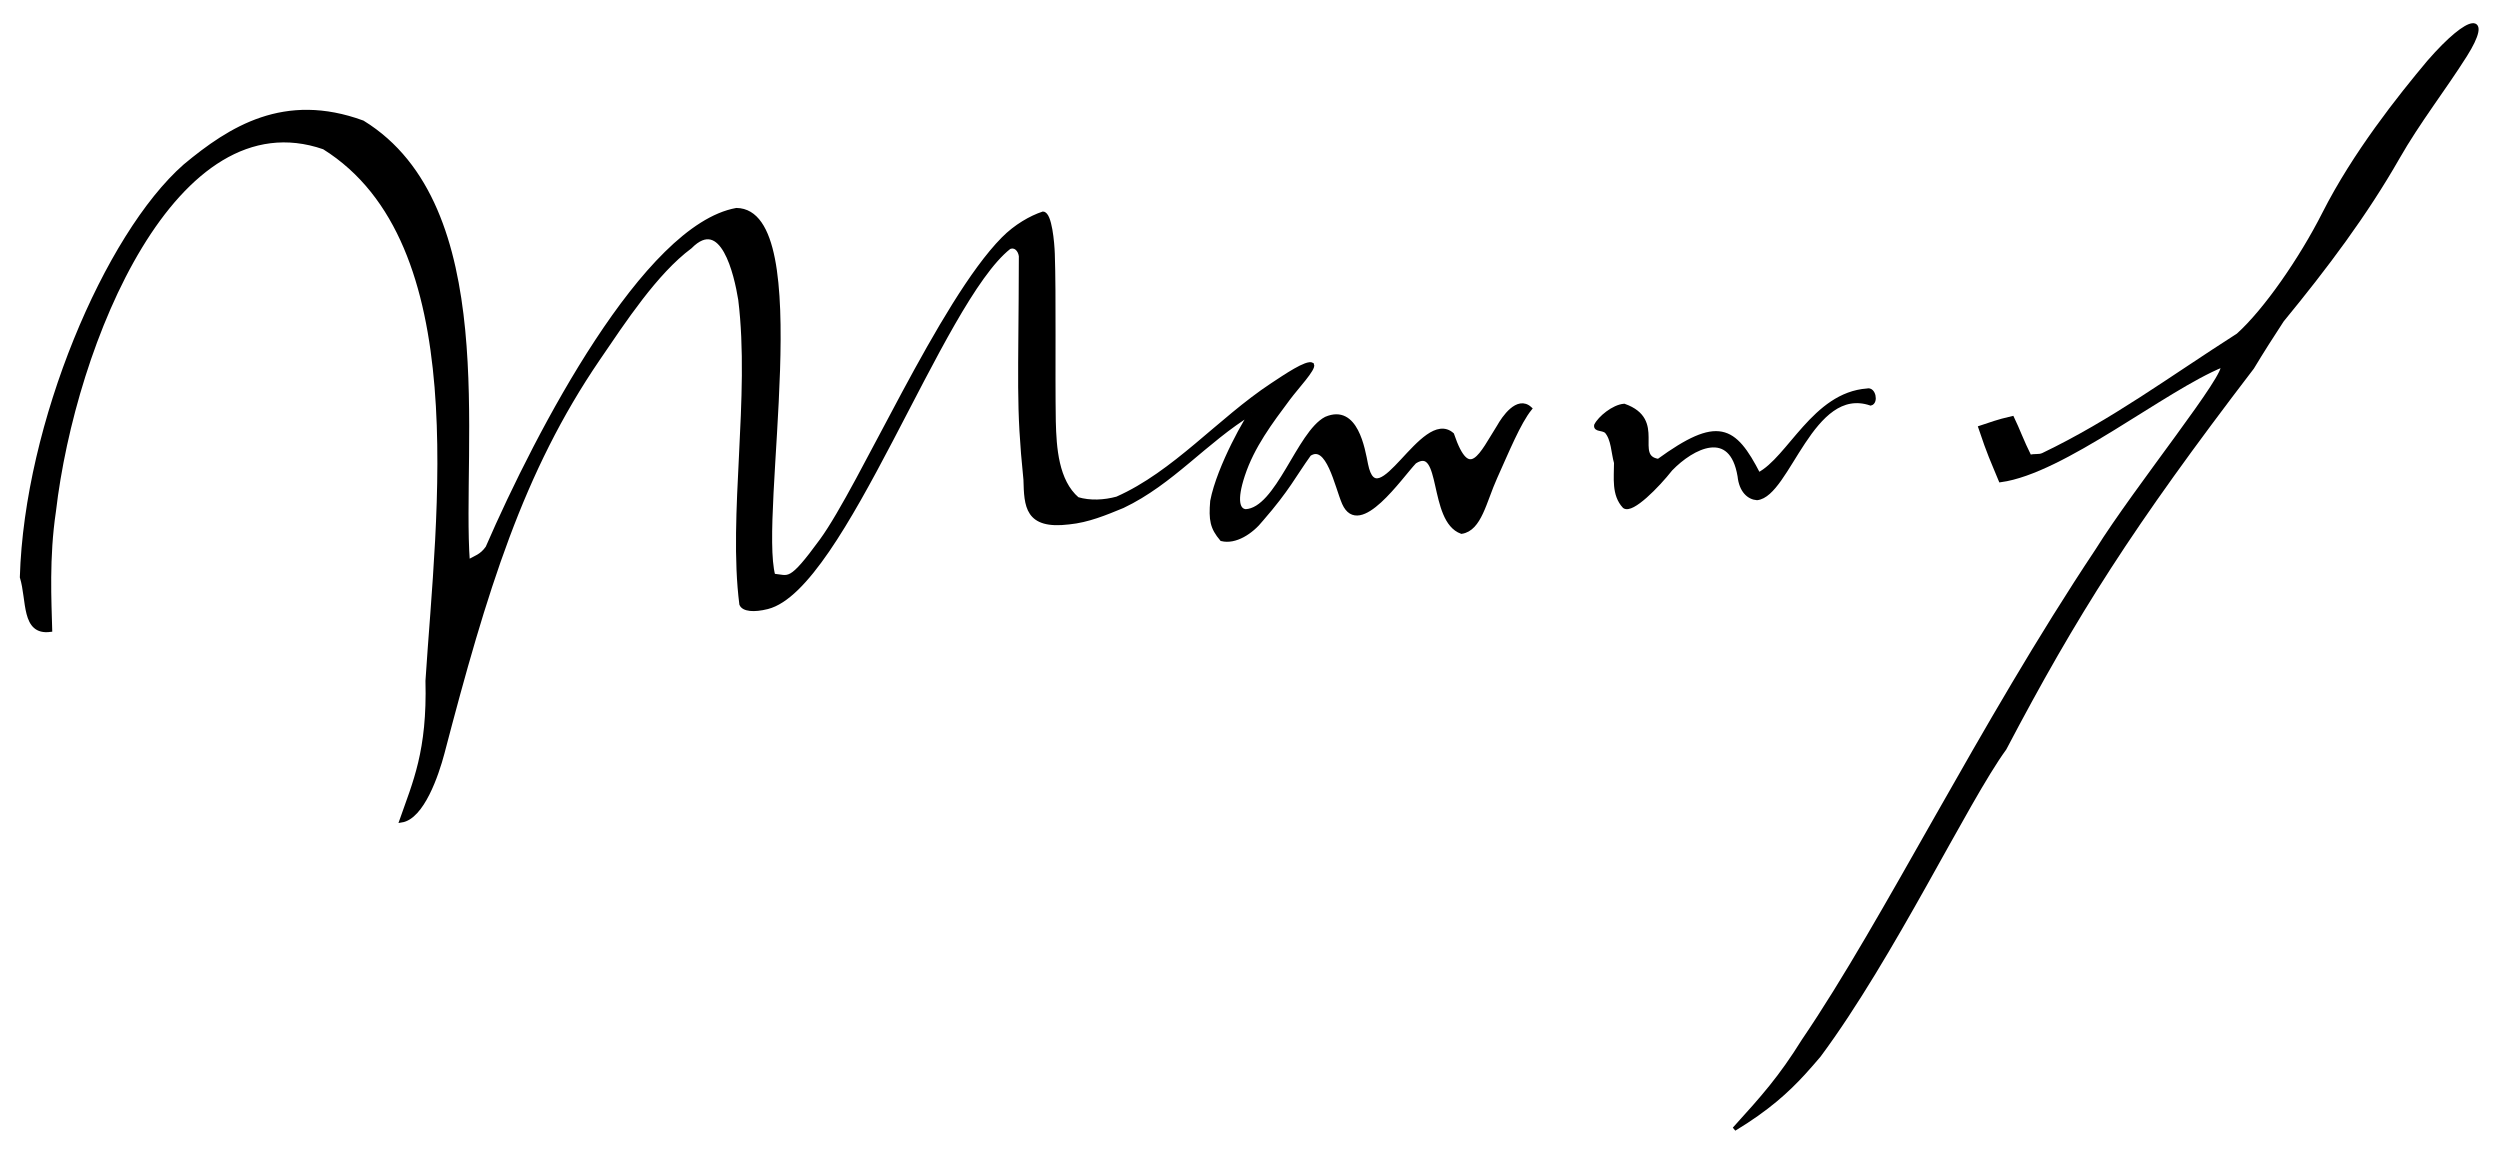 <?xml version="1.0" encoding="UTF-8" standalone="no"?>
<!-- Created with Inkscape (http://www.inkscape.org/) -->
<svg
   xmlns:dc="http://purl.org/dc/elements/1.1/"
   xmlns:cc="http://creativecommons.org/ns#"
   xmlns:rdf="http://www.w3.org/1999/02/22-rdf-syntax-ns#"
   xmlns:svg="http://www.w3.org/2000/svg"
   xmlns="http://www.w3.org/2000/svg"
   xmlns:sodipodi="http://sodipodi.sourceforge.net/DTD/sodipodi-0.dtd"
   xmlns:inkscape="http://www.inkscape.org/namespaces/inkscape"
   width="630"
   height="290"
   id="svg2"
   sodipodi:version="0.32"
   inkscape:version="0.46"
   sodipodi:docname="signature Marie de Hongrie.svg"
   inkscape:output_extension="org.inkscape.output.svg.inkscape"
   version="1.0">
  <defs
     id="defs4">
    <inkscape:perspective
       sodipodi:type="inkscape:persp3d"
       inkscape:vp_x="0 : 526.18109 : 1"
       inkscape:vp_y="0 : 1000 : 0"
       inkscape:vp_z="744.09448 : 526.18109 : 1"
       inkscape:persp3d-origin="372.04724 : 350.78739 : 1"
       id="perspective10" />
    <inkscape:perspective
       id="perspective2447"
       inkscape:persp3d-origin="372.04724 : 350.78739 : 1"
       inkscape:vp_z="744.09448 : 526.18109 : 1"
       inkscape:vp_y="0 : 1000 : 0"
       inkscape:vp_x="0 : 526.18109 : 1"
       sodipodi:type="inkscape:persp3d" />
  </defs>
  <sodipodi:namedview
     id="base"
     pagecolor="#ffffff"
     bordercolor="#666666"
     borderopacity="1.0"
     inkscape:pageopacity="0.0"
     inkscape:pageshadow="2"
     inkscape:zoom="1.4174603"
     inkscape:cx="315"
     inkscape:cy="145"
     inkscape:document-units="px"
     inkscape:current-layer="layer2"
     showgrid="false"
     inkscape:window-width="1024"
     inkscape:window-height="712"
     inkscape:window-x="-4"
     inkscape:window-y="-4"
     showguides="true"
     inkscape:guide-bbox="true" />
  <g
     inkscape:label="signature"
     inkscape:groupmode="layer"
     id="layer1"
     style="display:inline" />
  <g
     inkscape:groupmode="layer"
     id="layer2"
     inkscape:label="reprod">
    <g
       id="g3273"
       transform="translate(-53.258,-382.669)">
      <g
         id="g3283"
         transform="translate(0.156,292.527)">
        <g
           id="g3292"
           transform="translate(-10.378,-300.971)"
           style="fill:#000000;fill-opacity:1;stroke:#000000;stroke-opacity:1">
          <path
             sodipodi:nodetypes="ccccccccscccscccccccccccccscccccccscscccccsscccccc"
             style="fill:#000000;fill-opacity:1;fill-rule:evenodd;stroke:#000000;stroke-width:1px;stroke-linecap:butt;stroke-linejoin:miter;stroke-opacity:1"
             d="M 118.719,114.219 C 98.916,131.62 78.73,179.23 77.594,217.844 C 79.382,223.705 77.901,232.048 84.75,231.156 C 84.57,223.986 83.954,212.928 85.688,201.281 C 90.643,158.697 116.119,96.498 153.75,109.562 C 191.932,133.415 182.499,202.027 179.812,243.969 C 180.268,261.77 176.606,269.59 173.25,279.188 C 178.51,278.361 182.164,267.633 183.594,262.219 C 194.351,221.087 203.451,191.205 222.834,162.805 C 229.282,153.357 237.295,141.086 246.031,134.594 C 254.138,126.381 257.588,141.491 258.625,147.906 C 261.648,172.343 256.041,202.324 258.906,224.656 C 259.457,226.008 262.059,226.266 265.469,225.406 C 284.607,220.579 309.111,148.285 326.406,134.719 C 327.918,134.067 329.112,135.302 329.344,136.938 C 329.283,168.996 328.561,174.226 330.5,193.281 C 330.683,199.907 330.766,205.374 341.469,204.062 C 346.276,203.589 350.63,201.767 355.034,199.951 C 367.454,194.036 375.797,183.562 387.531,176.406 C 386.809,176.788 379.227,189.941 377.562,198.688 C 377.159,203.462 377.539,205.408 379.969,208.281 C 383.347,209.107 387.387,206.584 390,203.281 C 396.663,195.628 398.152,192.275 402.031,186.875 C 406.756,183.713 408.92,194.936 410.781,199.219 C 414.639,207.85 424.987,192.569 428.594,188.781 C 435.916,184.059 432.453,203.534 440.406,206.438 C 445,205.729 446.169,198.779 448.906,192.719 C 451.909,186.071 454.815,178.908 457.656,175.375 C 454.528,172.51 450.984,177.778 449.812,179.875 C 445.445,186.751 442.318,194.553 438.031,181.906 C 430.648,175.459 419.176,203.527 416.344,189.438 C 415.575,185.599 413.843,174.655 406.25,177.906 C 399.348,181.488 394.07,200.829 386,201.219 C 384.084,201.047 383.191,198.584 385.312,192.156 C 387.715,184.863 392.267,178.835 396.781,172.781 C 398.857,169.998 403.29,165.303 402.75,164.281 C 401.452,163.499 395.975,167.238 392.688,169.406 C 379.343,178.207 368.09,191.625 353.6,198.039 C 350.422,198.903 346.781,199.127 343.594,198.156 C 338.343,193.626 337.822,185.234 337.656,178.594 C 337.457,165.852 337.764,146.755 337.406,136.375 C 337.321,133.639 336.681,126.332 334.938,126.219 C 331.886,127.23 328.064,129.399 324.906,132.594 C 309.232,148.449 289.092,194.972 279.125,208.625 C 271.069,219.661 271.005,217.836 266.969,217.469 C 262.778,202.068 277.442,125.607 257.688,125.312 C 234.717,129.483 207.743,180.964 194.938,210.438 C 193.365,212.644 191.96,212.832 190,214.031 C 187.892,184.854 197.834,124.38 163.469,103.25 C 143.796,96.052 130.173,104.692 118.719,114.219 z"
             id="path2460"
             transform="translate(-8.614,318.705)" />
          <path
             sodipodi:nodetypes="ccccccccccccc"
             id="path3266"
             d="M 465.694,498.306 C 466.622,496.437 470.075,493.568 472.766,493.353 C 483.108,497.023 474.64,506.243 481.408,507.253 C 496.367,496.378 500.476,498.688 506.637,510.683 C 514.411,506.671 520.643,490.475 534.002,489.511 C 535.671,489.028 536.316,492.461 534.899,492.814 C 519.988,487.776 514.152,515.824 506.251,516.662 C 504.205,516.519 502.227,514.81 501.842,511.086 C 499.756,498.663 489.982,503.643 484.499,509.318 C 481.114,513.613 474.742,520.092 472.825,518.745 C 470.054,515.785 470.716,511.496 470.71,507.733 C 469.97,505.193 470.041,501.796 468.267,499.785 C 467.113,498.979 465.534,499.461 465.694,498.306 z"
             style="fill:#000000;fill-opacity:1;fill-rule:evenodd;stroke:#000000;stroke-width:1px;stroke-linecap:butt;stroke-linejoin:miter;stroke-opacity:1" />
          <path
             sodipodi:nodetypes="cccscsccsccccscccccc"
             id="path3270"
             d="M 562.526,498.871 C 565.584,497.892 566.573,497.391 570.567,496.476 C 571.979,499.376 572.944,502.213 574.972,506.261 C 576.191,505.817 577.23,506.271 578.381,505.719 C 595.945,497.283 610.159,486.661 627.475,475.588 C 634.405,469.361 643.373,456.376 649.151,444.973 C 656.886,429.709 668.183,415.555 675.562,406.741 C 686.147,394.567 691.174,394.761 684.714,405.009 C 679.323,413.555 672.9,421.72 667.728,430.784 C 659.578,445.067 649.663,458.296 638.552,471.825 C 635.987,475.736 633.462,479.699 631.036,483.724 C 600.365,523.819 586.458,545.847 568.622,579.742 C 558.971,592.983 540.439,632.07 521.866,657.076 C 520.605,658.556 519.335,660.039 517.961,661.536 C 513.884,665.981 508.894,670.559 500.519,675.614 C 507.849,667.524 512.111,662.774 517.99,653.351 C 538.742,622.864 562.46,574.152 591.953,529.864 C 601.902,513.911 625.538,484.826 623.53,483.143 C 608.67,489.233 583.418,509.988 567.627,512.14 C 565.408,506.732 564.88,505.888 562.526,498.871 z"
             style="fill:#000000;fill-opacity:1;fill-rule:evenodd;stroke:#000000;stroke-width:1px;stroke-linecap:butt;stroke-linejoin:miter;stroke-opacity:1" />
        </g>
      </g>
    </g>
  </g>
</svg>
